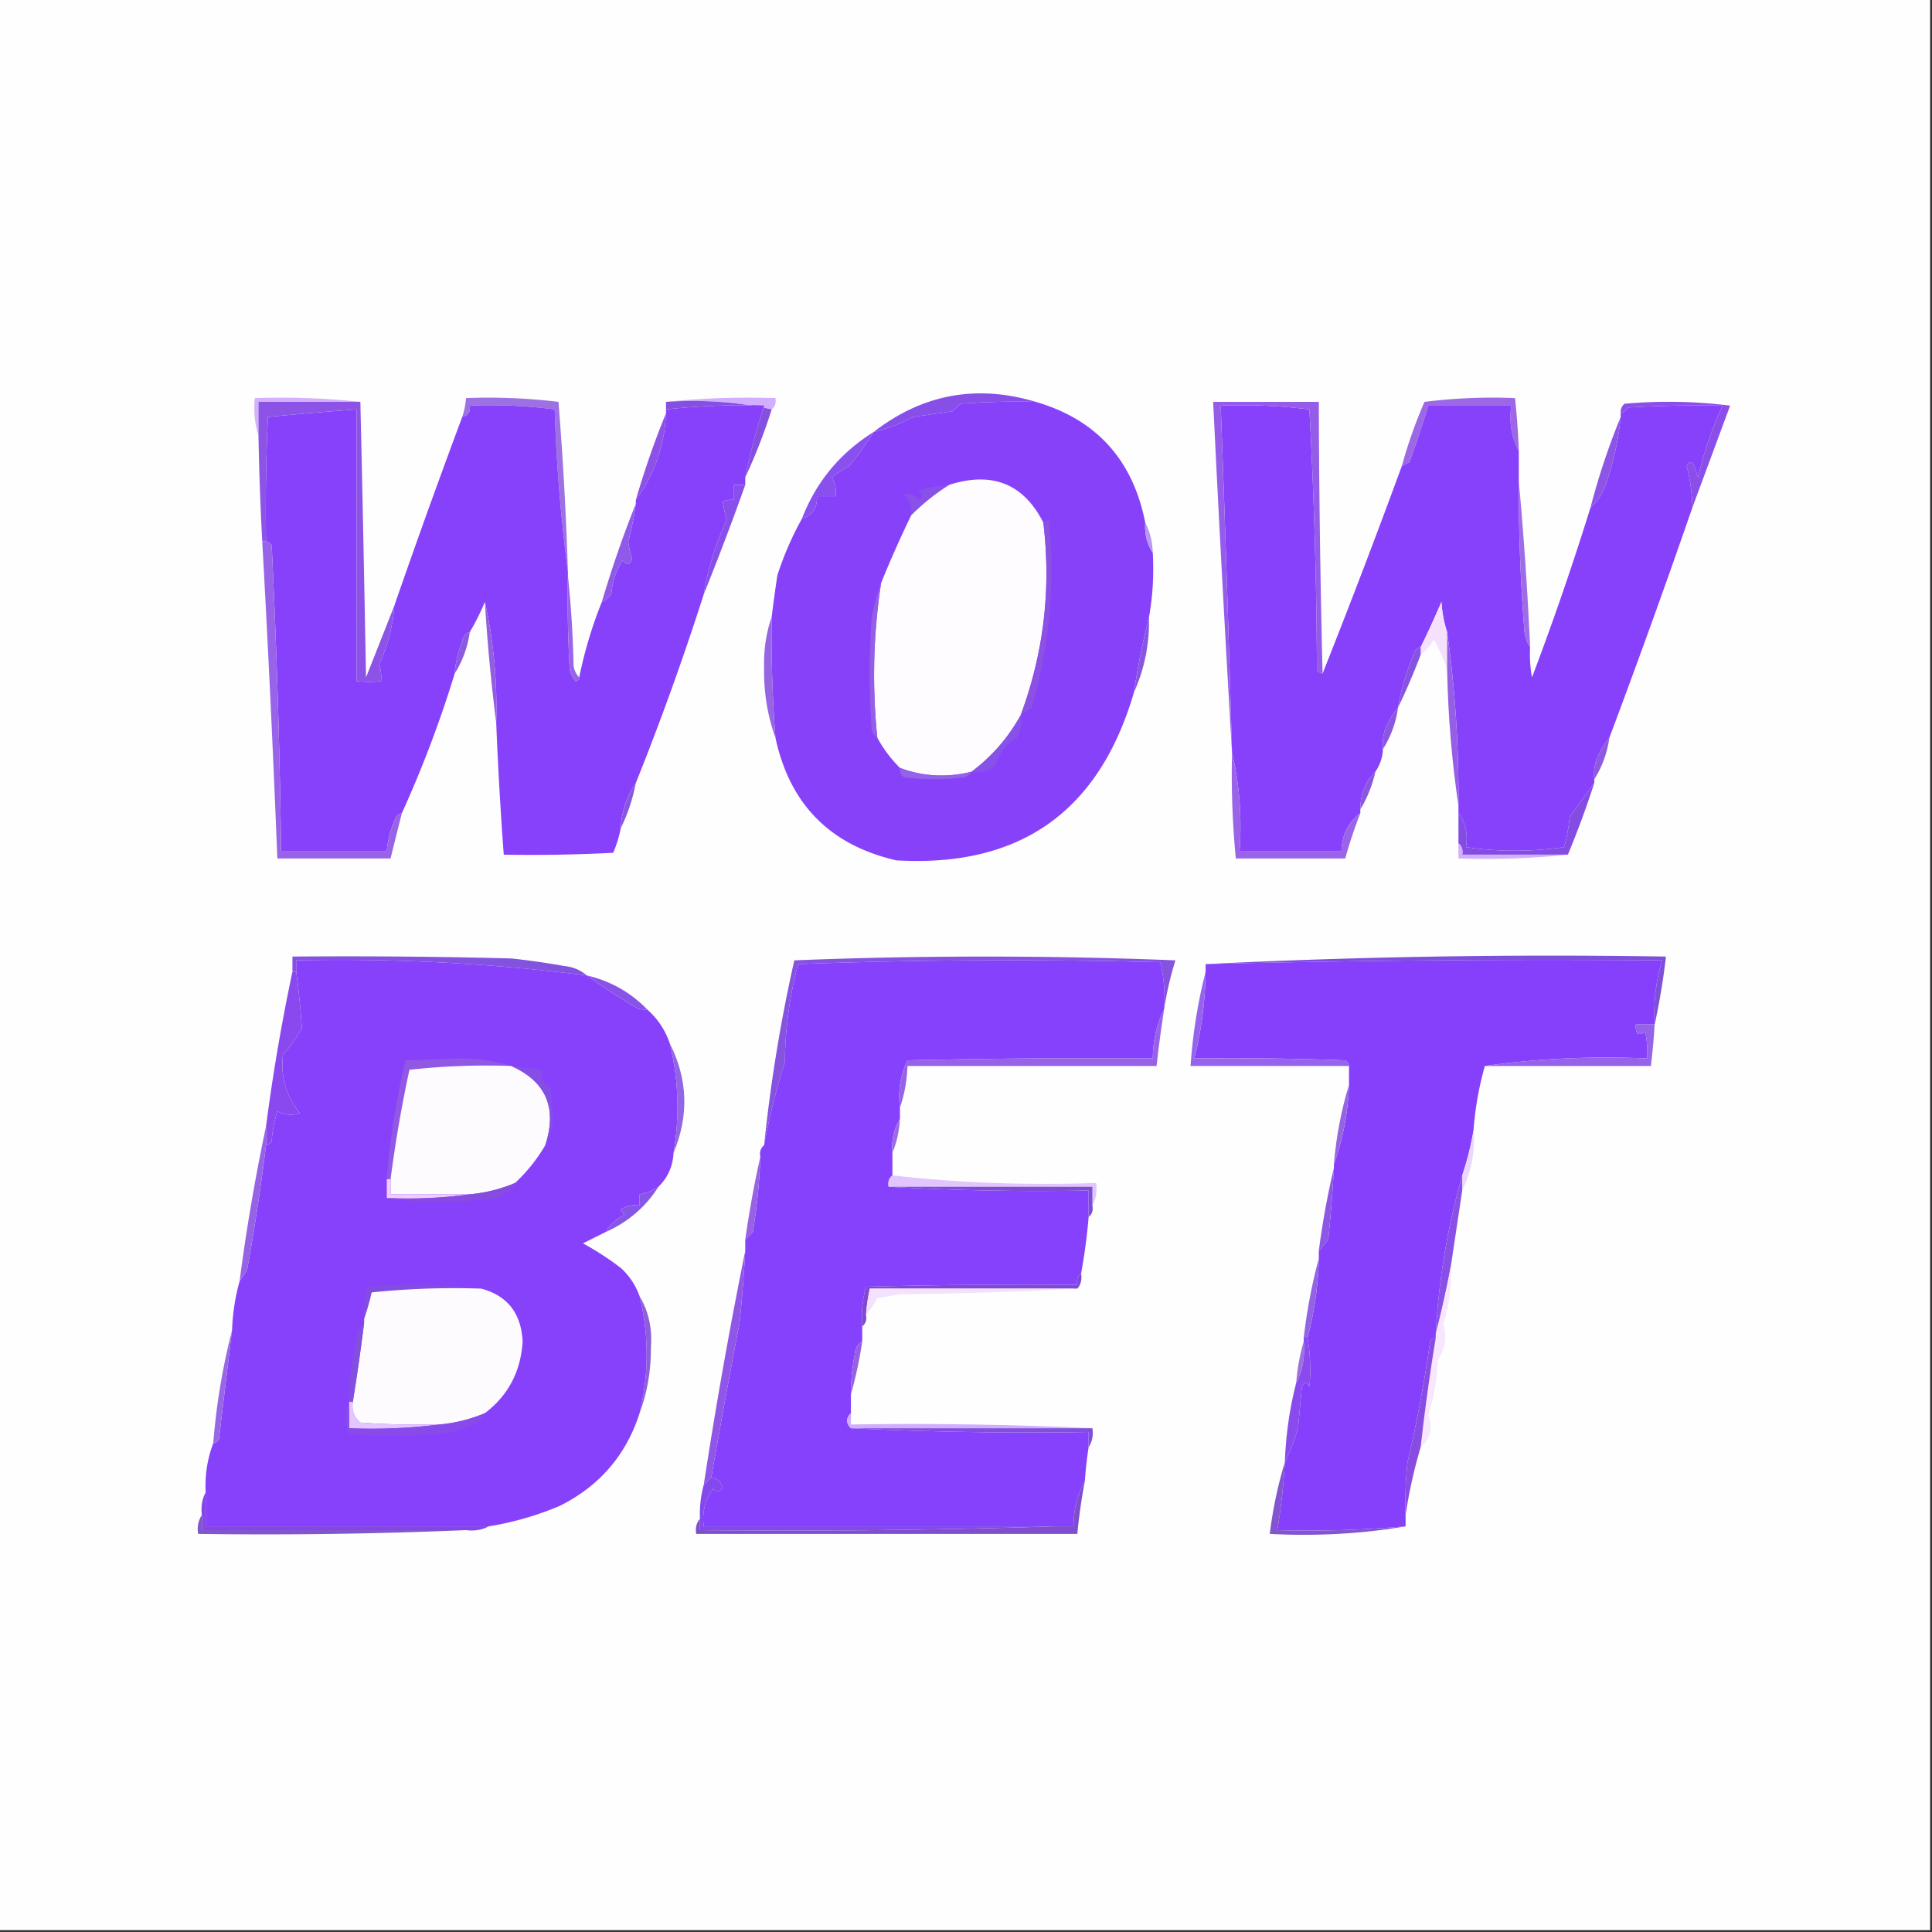 <svg xmlns="http://www.w3.org/2000/svg" width="512" height="512" style="shape-rendering:geometricPrecision;text-rendering:geometricPrecision;image-rendering:optimizeQuality;fill-rule:evenodd;clip-rule:evenodd"><rect width="100%" height="100%" fill="#333333" stroke="none"/><path fill="#fefefe" d="M-.5-.5h512v512H-.5z" style="opacity:1"/><path fill="#d3b1fd" d="M95.5 106.5h-27v9q-1.47-4.687-1-10 14.272-.49 28 1" style="opacity:1"/><path fill="#d1affe" d="M176.5 106.5q14.228-1.49 29-1 .356 1.936-1 3-13.41-2.958-28-2" style="opacity:1"/><path fill="#9d70e4" d="M150.5 151.5a432 432 0 0 1-3.5-43 130 130 0 0 0-22.5-1q.322 2.519-2 3a20.7 20.7 0 0 0 1-5q12.378-.474 24.5 1a915 915 0 0 1 2.5 45" style="opacity:1"/><path fill="#854fdf" d="M176.5 106.5q14.59-.958 28 2a145 145 0 0 1-7 18 175 175 0 0 1 5-19 185 185 0 0 0-26 1z" style="opacity:1"/><path fill="#884fe8" d="M274.5 106.5q-10.013-.25-20 .5l-2 2-10.5 1.5a46 46 0 0 1-10.5 4q19.414-15.057 43-8" style="opacity:1"/><path fill="#8742f9" d="M274.5 106.5q24.07 7.023 29 32-.31 4.493 2 8 .483 8.787-1 17a206 206 0 0 0-4 20q-13.824 47.403-63 44.5-26.345-6.095-32-32.5a357 357 0 0 1-1-32q.678-5.495 1.5-11a83 83 0 0 1 6.5-15q4.22-1.419 4-6h5a9.1 9.1 0 0 0-1-5 32.4 32.4 0 0 1 4.5-3 76 76 0 0 0 6.5-9 46 46 0 0 0 10.5-4l10.5-1.5 2-2q9.987-.75 20-.5" style="opacity:1"/><path fill="#9c68e5" d="M402.5 119.5q-2.884-5.293-2-12h-22a261 261 0 0 1-5 15q-1.025.544-2 1a129 129 0 0 1 6-17 145 145 0 0 1 24-1q.747 6.978 1 14" style="opacity:1"/><path fill="#8741fa" d="M150.5 151.5v1q-.25 12.51.5 25a6.8 6.8 0 0 0 1.5 3q.91-.186 1-1a115 115 0 0 1 6-20q1.438-.679 2.5-2 .38-4.935 3-9 1.735 2.24 2.5-.5a21.5 21.5 0 0 1-1-4.5 81 81 0 0 0 2-10v-1q7.435-10.109 8-23v-1a185 185 0 0 1 26-1 175 175 0 0 0-5 19v2h-3v4a4.93 4.93 0 0 0-3 .5l1 5q-4.324 9.231-6 19.5a739 739 0 0 1-18 50q-3.652 5.337-4 12a31.7 31.7 0 0 1-2 6.5q-14.492.75-29 .5a1030 1030 0 0 1-2-35q.464-16.407-3-32a63 63 0 0 1-4 8q-1.724.436-2 2.5a27.7 27.7 0 0 0-2 8.5 307 307 0 0 1-14 37q-.925.166-1.5 1a26 26 0 0 0-2.5 9h-28a2243 2243 0 0 0-2.5-81q-.575-.834-1.5-1-.25-16.507.5-33 11.68-1.124 23.5-2v72q3.566.426 6.5 0 .175-2.175-.5-4.5 3.417-7.312 4-15.5a2232 2232 0 0 1 18-50q2.322-.481 2-3 11.38-.471 22.5 1a432 432 0 0 0 3.5 43" style="opacity:1"/><path fill="#8841fb" d="M350.5 178.5a2197 2197 0 0 0 21-55q.975-.456 2-1a261 261 0 0 0 5-15h22q-.884 6.707 2 12v8a481 481 0 0 0 1.5 40q.315 2.337 1.5 4a32.5 32.5 0 0 0 .5 8 786 786 0 0 0 15.5-45q2.713-2.398 4-6a77.3 77.3 0 0 0 4-18v-1q1.184-.424 2-1.5 12.49-.75 25-.5-4.194 8.971-6.5 19l-1-3q-1-2-2 0 1.362 5.204 1.5 11a2435 2435 0 0 1-22 61q-2.186 2.613-3.5 6a12.9 12.9 0 0 0-.5 5v1a649 649 0 0 0-6.5 9 47 47 0 0 1-1.5 8 91 91 0 0 1-26 0q.832-5.268-2-9v-2q.195-23.337-3-46-1.226-3.703-1.5-8a241 241 0 0 1-5.5 12q-.926.166-1.5 1a66.8 66.8 0 0 0-4.5 15q-2.186 2.613-3.5 6a12.9 12.9 0 0 0-.5 5q-.155 3.305-2 6-3.99 3.92-4 10v1q-4.808 3.613-5 10h-27q.955-13.597-2-26a9447 9447 0 0 0-3-92q11.88-.473 23.5 1a1370 1370 0 0 1 2 69q.574.834 1.5 1" style="opacity:1"/><path fill="#8d55e6" d="M429.5 110.5a77.3 77.3 0 0 1-4 18q-1.287 3.602-4 6a186 186 0 0 1 8-24" style="opacity:1"/><path fill="#8b52e5" d="M176.5 109.5q-.565 12.891-8 23a233 233 0 0 1 8-23" style="opacity:1"/><path fill="#8950ed" d="M231.5 114.5a76 76 0 0 1-6.5 9 32.4 32.4 0 0 0-4.5 3 9.1 9.1 0 0 1 1 5h-5q.22 4.581-4 6 5.636-14.641 19-23" style="opacity:1"/><path fill="#8b4ee9" d="M448.5 134.5q-.138-5.796-1.5-11 1-2 2 0l1 3q2.306-10.029 6.5-19-12.51-.25-25 .5-.816 1.076-2 1.5-.129-1.494 1-2.5a131.3 131.3 0 0 1 28 .5 22349 22349 0 0 1-10 27" style="opacity:1"/><path fill="#fefcfe" d="M276.5 138.5q3.165 26.328-6 51-4.863 8.866-13 15-9.772 2.454-19-1a34.3 34.3 0 0 1-6-8 161 161 0 0 1 1-41 309 309 0 0 1 8-18 56.5 56.5 0 0 1 10-8q17.125-5.478 25 10" style="opacity:1"/><path fill="#8a51e8" d="M251.5 128.5a56.5 56.5 0 0 0-10 8q.483-3.334-2-5.5 2.32-.5 4 1.5 1.817-1.16 0-2.5a34 34 0 0 1 8-1.5" style="opacity:1"/><path fill="#894feb" d="M197.5 128.5a738 738 0 0 1-11 29q1.675-10.269 6-19.5l-1-5a4.93 4.93 0 0 1 3-.5v-4z" style="opacity:1"/><path fill="#9d6ce6" d="M402.5 127.5a971 971 0 0 1 3 44q-1.185-1.663-1.5-4a481 481 0 0 1-1.5-40" style="opacity:1"/><path fill="#ba97f2" d="M303.5 138.5q1.902 3.608 2 8-2.31-3.507-2-8" style="opacity:1"/><path fill="#905ae8" d="M168.5 133.5a81 81 0 0 1-2 10 21.5 21.5 0 0 0 1 4.5q-.765 2.74-2.5.5-2.62 4.065-3 9-1.062 1.321-2.5 2a298 298 0 0 1 9-26" style="opacity:1"/><path fill="#945ce8" d="M350.5 178.5q-.926-.166-1.5-1a1370 1370 0 0 0-2-69 142 142 0 0 0-23.5-1 9447 9447 0 0 1 3 92 8627 8627 0 0 1-5-93h28q.1 36.007 1 72" style="opacity:1"/><path fill="#f5e1fe" d="M383.5 167.5v10q-1.283-4.013-3.5-8-1.423 2.39-3.5 4v-2a241 241 0 0 0 5.5-12q.274 4.297 1.5 8" style="opacity:1"/><path fill="#955ee4" d="M383.5 167.5q3.195 22.663 3 46-2.624-17.687-3-36z" style="opacity:1"/><path fill="#8956e2" d="M304.5 163.5q.234 10.634-4 20a206 206 0 0 1 4-20" style="opacity:1"/><path fill="#9a64ea" d="M150.5 152.5a284 284 0 0 1 1.5 24q.348 1.856 1.5 3-.09.814-1 1a6.8 6.8 0 0 1-1.5-3q-.75-12.49-.5-25" style="opacity:1"/><path fill="#8c59e2" d="M124.5 167.5q-.873 6.048-4 11a27.7 27.7 0 0 1 2-8.5q.276-2.064 2-2.5" style="opacity:1"/><path fill="#8c53e6" d="M95.5 106.5q.846 36.495 1.5 73a4369 4369 0 0 0 7.5-19q-.583 8.188-4 15.5.675 2.325.5 4.5-2.934.426-6.5 0v-72q-11.82.876-23.5 2a545 545 0 0 0-.5 33h-1q-.75-13.989-1-28v-9z" style="opacity:1"/><path fill="#8754e2" d="M376.5 171.5v2a173 173 0 0 1-6 14 66.8 66.8 0 0 1 4.5-15q.574-.834 1.5-1" style="opacity:1"/><path fill="#925edf" d="M128.5 159.5q3.464 15.593 3 32a474 474 0 0 1-3-32" style="opacity:1"/><path fill="#8b50e4" d="M270.5 189.5q9.165-24.672 6-51 .926-.166 1.5-1 2.45 25.47-4.5 50a186 186 0 0 1-3 2" style="opacity:1"/><path fill="#9565e3" d="M204.5 163.5a357 357 0 0 0 1 32q-3.171-8.78-3-18.5-.201-7.137 2-13.5" style="opacity:1"/><path fill="#955ee7" d="M233.5 154.5a161 161 0 0 0-1 41q-1.083-.626-1.5-2-1-15 0-30 .99-4.767 2.5-9" style="opacity:1"/><path fill="#8d56e1" d="M370.5 187.5q-.848 6.055-4 11a12.9 12.9 0 0 1 .5-5q1.314-3.387 3.5-6" style="opacity:1"/><path fill="#8f5ae2" d="M426.5 195.5q-.848 6.055-4 11a12.9 12.9 0 0 1 .5-5q1.314-3.387 3.5-6" style="opacity:1"/><path fill="#8752ea" d="M270.5 189.5a9.86 9.86 0 0 1-1 6q-4.134 2.386-5.5 7-2.684 2.594-6.5 2 8.137-6.134 13-15" style="opacity:1"/><path fill="#9362e9" d="M238.5 203.5q9.228 3.454 19 1-.626 1.083-2 1.5a64.2 64.2 0 0 1-16 0q-1.129-1.006-1-2.5" style="opacity:1"/><path fill="#8a57de" d="M364.5 204.5q-1.231 5.44-4 10 .01-6.08 4-10" style="opacity:1"/><path fill="#8956de" d="M168.5 207.5q-1.229 6.413-4 12 .348-6.663 4-12" style="opacity:1"/><path fill="#9963e9" d="M69.5 143.5h1q.925.166 1.5 1a2243 2243 0 0 1 2.5 81h28a26 26 0 0 1 2.5-9q.575-.834 1.5-1a3286 3286 0 0 0-3 12h-30a5313 5313 0 0 0-4-84" style="opacity:1"/><path fill="#9a64e9" d="M326.5 199.5q2.955 12.403 2 26h27q.192-6.387 5-10a127 127 0 0 0-4 12h-29a236 236 0 0 1-1-28" style="opacity:1"/><path fill="#854ce4" d="M422.5 207.5a242 242 0 0 1-7 19h-28q.356-1.937-1-3v-8q2.832 3.732 2 9a91 91 0 0 0 26 0 47 47 0 0 0 1.5-8 649 649 0 0 1 6.5-9" style="opacity:1"/><path fill="#d2affd" d="M386.5 223.5q1.356 1.063 1 3h28q-14.228 1.49-29 1z" style="opacity:1"/><path fill="#8352de" d="M155.5 258.5a521 521 0 0 0-77-4v3h-1v-4q29.004-.25 58 .5 7.035.755 14 2 3.528.36 6 2.5" style="opacity:1"/><path fill="#8553de" d="M308.5 267.5q.446-6.4-1-12.5a1536 1536 0 0 0-96 .5 104.6 104.6 0 0 0-3.5 26 183 183 0 0 0-5.5 22 417 417 0 0 1 8-49 1276 1276 0 0 1 101 0q-2.041 6.564-3 13" style="opacity:1"/><path fill="#7d50d9" d="M438.5 271.5q-.532-8.762 2-17-60.609-.49-121 1 60.48-2.991 122-2a182 182 0 0 1-3 18" style="opacity:1"/><path fill="#8841fb" d="M155.5 258.5a189 189 0 0 0 13 8.5 4.93 4.93 0 0 0 3 .5q4.165 3.677 6 9 3.487 14.32 1 29-.288 5.403-4 9a13.2 13.2 0 0 1-5 2v3q-2.682-.428-5 1a3.65 3.65 0 0 0 1 1.5q-3.311 1.57-5 4.5l-6 3a79 79 0 0 1 10 6.5q3.446 3.149 5 7.5 3.755 15.469 0 31-5.304 16.565-21 24.5a81 81 0 0 1-19 5.5h-75v-9q-.343-6.765 2-13 .925-.166 1.5-1 1.76-14.547 3.5-29a55.4 55.4 0 0 1 2-13 44 44 0 0 0 2-3 615 615 0 0 0 5-33q.925-.166 1.5-1a34.2 34.2 0 0 1 1.5-8q2.9 1.53 6 .5-5.535-6.728-4.5-15.5a41 41 0 0 0 5-7 218 218 0 0 0-1.5-15v-3a521 521 0 0 1 77 4" style="opacity:1"/><path fill="#8641fc" d="M308.5 267.5q-2.909 5.804-3 13-32.504-.25-65 .5-2.833 5.754-2 12.5v3q-2.427 4.006-2 9v6q-1.356 1.063-1 3a703 703 0 0 0 53 1v7a154 154 0 0 1-2 15q-1.356 1.063-1 3-28.005-.25-56 .5-1.434 5.091-1 10.5v4q-1.838.978-2 3.5a56 56 0 0 0-1 10.5v5q-2 2 0 4a993 993 0 0 0 63 1v4a105 105 0 0 0-1 9q-2.997 5.439-3 12h-98q-.746-5.579 2.5-10 1.37 1.73 2.5-.5-.867-2.125-3-2.5a2409 2409 0 0 1 7.5-41 401 401 0 0 0 1.5-19v-3a31 31 0 0 0 2-2 152 152 0 0 0 2-20q-.356-1.937 1-3a183 183 0 0 1 5.5-22 104.6 104.6 0 0 1 3.5-26 1536 1536 0 0 1 96-.5q1.446 6.1 1 12.5" style="opacity:1"/><path fill="#8640fb" d="M438.5 271.5h-5q-.22 3.663 2.5 2 .745 3.465.5 7-22.059-.975-43 2a85.4 85.4 0 0 0-3 17 77 77 0 0 1-3 12 188.4 188.4 0 0 0-7 42v1q-.926.166-1.5 1a352 352 0 0 1-6 32 98.4 98.4 0 0 0-.5 14v3a299 299 0 0 1-34 1 168 168 0 0 0 2-18 62.4 62.4 0 0 0 3.5-9l1-11q1-2 2 0a48.7 48.7 0 0 0-.5-13 88.7 88.7 0 0 0 3-21v-2a81 81 0 0 0 2.5-3 401 401 0 0 0 1.5-19v-1q3.618-10.011 4-21v-5q-.166-.926-1-1.5a800 800 0 0 0-40-.5q2.84-11.171 3-23v-2a3692 3692 0 0 1 121-1q-2.532 8.238-2 17" style="opacity:1"/><path fill="#8a53e7" d="M155.5 258.5q9.406 2.197 16 9a4.93 4.93 0 0 1-3-.5 189 189 0 0 1-13-8.5" style="opacity:1"/><path fill="#8a49ef" d="M77.5 257.5h1a218 218 0 0 1 1.5 15 41 41 0 0 1-5 7q-1.035 8.772 4.5 15.5-3.1 1.03-6-.5a34.2 34.2 0 0 0-1.5 8q-.575.834-1.5 1v-5a526 526 0 0 1 7-41" style="opacity:1"/><path fill="#9157e5" d="M135.5 282.5a183 183 0 0 0-27 1 349 349 0 0 0-5 29h-1q1.227-16.106 5-31.5l14-.5q7.576.01 14 2" style="opacity:1"/><path fill="#9862e8" d="M308.5 267.5a348 348 0 0 0-2 15h-66q-.22 5.83-2 11-.833-6.746 2-12.5 32.496-.75 65-.5.091-7.196 3-13" style="opacity:1"/><path fill="#9664ec" d="M319.5 257.5q-.16 11.829-3 23 20.006-.25 40 .5.834.574 1 1.5h-42q.896-12.87 4-25" style="opacity:1"/><path fill="#9662e9" d="M438.5 271.5a185 185 0 0 1-1 11h-44q20.941-2.975 43-2a25 25 0 0 0-.5-7q-2.72 1.663-2.5-2z" style="opacity:1"/><path fill="#fdfbfe" d="M135.5 282.5q13.832 6.188 9 21a44.4 44.4 0 0 1-8 10 39.7 39.7 0 0 1-12 3h-21v-4a349 349 0 0 1 5-29 183 183 0 0 1 27-1" style="opacity:1"/><path fill="#9364e4" d="M177.5 276.5q7.178 14.276 1 29 2.487-14.68-1-29" style="opacity:1"/><path fill="#9565e1" d="M357.5 287.5q-.382 10.989-4 21 .905-10.897 4-21" style="opacity:1"/><path fill="#854fe5" d="m135.5 282.5 8 1q-.324 3.271 2.5 5l.5 7.5q-.037 4.393-2 7.5 4.832-14.812-9-21" style="opacity:1"/><path fill="#9b6be6" d="M238.5 296.5q-.264 4.84-2 9-.427-4.994 2-9" style="opacity:1"/><path fill="#ebd7fd" d="M390.5 299.5q.67 8.592-3 16v-4a77 77 0 0 0 3-12" style="opacity:1"/><path fill="#e2c5fd" d="M236.5 311.5q26.454 2.98 54 2 .442 3.353-1 6v-5h-54q-.356-1.937 1-3" style="opacity:1"/><path fill="#7f4cd7" d="M235.5 314.5h54v5q.356 1.937-1 3v-7a703 703 0 0 1-53-1" style="opacity:1"/><path fill="#efcdfe" d="M102.5 312.5h1v4h21q-10.722 1.488-22 1z" style="opacity:1"/><path fill="#9663e5" d="M70.5 298.5v5a615 615 0 0 1-5 33 44 44 0 0 1-2 3 525 525 0 0 1 7-41" style="opacity:1"/><path fill="#864be1" d="M136.5 313.5q-1.51 3.033-5 4-14.738 1.984-29 0 11.278.488 22-1a39.7 39.7 0 0 0 12-3" style="opacity:1"/><path fill="#8756e9" d="M174.5 314.5q-5.142 8.085-14 12 1.689-2.93 5-4.5a3.65 3.65 0 0 1-1-1.5q2.318-1.428 5-1v-3a13.2 13.2 0 0 0 5-2" style="opacity:1"/><path fill="#9962e3" d="M201.5 306.5a152 152 0 0 1-2 20 31 31 0 0 1-2 2 285 285 0 0 1 4-22" style="opacity:1"/><path fill="#8c57e4" d="M353.5 309.5a401 401 0 0 1-1.5 19 81 81 0 0 1-2.5 3 215 215 0 0 1 4-22" style="opacity:1"/><path fill="#8950e7" d="M387.5 311.5v4l-3 20a266 266 0 0 1-4 18 188.4 188.4 0 0 1 7-42" style="opacity:1"/><path fill="#824de0" d="M127.5 341.5q-14.534-.497-29 1a65 65 0 0 1-2 7q-.416-4.422 1-8.5 15.262-1.237 30 .5" style="opacity:1"/><path fill="#8049d4" d="M286.5 337.5q.401 2.398-1 4h-55a52 52 0 0 0-1 7q.356 1.937-1 3-.434-5.409 1-10.5 27.995-.75 56-.5-.356-1.937 1-3" style="opacity:1"/><path fill="#9264e4" d="M349.5 333.5a88.7 88.7 0 0 1-3 21h-1q1.267-10.827 4-21" style="opacity:1"/><path fill="#f3e1fe" d="M285.5 341.5a1096 1096 0 0 1-47 1.5l-6 1a29 29 0 0 1-3 4.5 52 52 0 0 1 1-7z" style="opacity:1"/><path fill="#fdfbfe" d="M127.5 341.5q10.43 2.754 11 14-.727 11.962-10 19a39.7 39.7 0 0 1-12 3q-10.512.25-21-.5-2.538-2.101-2-5.5a575 575 0 0 0 3-21v-1a65 65 0 0 0 2-7 211 211 0 0 1 29-1" style="opacity:1"/><path fill="#844fdf" d="M96.5 350.5a575 575 0 0 1-3 21h-1a67.8 67.8 0 0 1 2-16q.084-3.21 2-5" style="opacity:1"/><path fill="#8e5fd9" d="M169.5 343.5q3.585 6.087 3 13.5.08 9.232-3 17.5 3.755-15.531 0-31" style="opacity:1"/><path fill="#9760e2" d="M228.5 355.5a108 108 0 0 1-3 14 56 56 0 0 1 1-10.5q.162-2.522 2-3.5" style="opacity:1"/><path fill="#f7e6fe" d="M384.5 335.5a48.4 48.4 0 0 1-2 15.5q1.536 4.962-1.5 9.5a51.6 51.6 0 0 1-2.5 14.5q1.909 5.112-2 8.5a546 546 0 0 1 4-29v-1a266 266 0 0 0 4-18" style="opacity:1"/><path fill="#9867e5" d="M61.5 352.5q-1.74 14.453-3.5 29-.575.834-1.5 1 1.233-15.4 5-30" style="opacity:1"/><path fill="#9f6edf" d="M345.5 355.5q.576 5.983-2 11 .462-5.79 2-11" style="opacity:1"/><path fill="#9057e6" d="M197.5 331.5a401 401 0 0 1-1.5 19 2409 2409 0 0 0-7.5 41l-2 2a1298 1298 0 0 1 11-62" style="opacity:1"/><path fill="#894bed" d="M345.5 354.5h1q1.123 6.478.5 13-1-2-2 0l-1 11a62.4 62.4 0 0 1-3.5 9 98.2 98.2 0 0 1 3-21q2.576-5.017 2-11z" style="opacity:1"/><path fill="#e3c5ff" d="M92.5 371.5h1q-.538 3.399 2 5.5 10.488.75 21 .5-11.724 1.489-24 1z" style="opacity:1"/><path fill="#d0adfe" d="M225.5 374.5v3q32.26-.496 64 1h-64q-2-2 0-4" style="opacity:1"/><path fill="#824edd" d="M225.5 378.5h64q.426 2.872-1 5v-4a993 993 0 0 1-63-1" style="opacity:1"/><path fill="#884bea" d="M92.5 371.5v7q12.276.489 24-1a39.7 39.7 0 0 0 12-3q-.76 2.038-3 3l-6 2a122 122 0 0 1-27 .5q-1.975-4.405 0-8.5" style="opacity:1"/><path fill="#894ce2" d="M380.5 354.5a546 546 0 0 0-4 29 129.6 129.6 0 0 0-4 18 98.4 98.4 0 0 1 .5-14 352 352 0 0 0 6-32q.574-.834 1.5-1" style="opacity:1"/><path fill="#8447e6" d="M54.5 395.5v9h75q-2.648 1.442-6 1h-70v-4q-.442-3.352 1-6" style="opacity:1"/><path fill="#8449ec" d="M188.5 391.5q2.133.375 3 2.5-1.13 2.23-2.5.5-3.246 4.421-2.5 10h93a2209 2209 0 0 1-94 1v-3a29.2 29.2 0 0 1 1-9z" style="opacity:1"/><path fill="#8255cd" d="M53.5 401.5v4h70a1260 1260 0 0 1-71 1q-.427-2.872 1-5" style="opacity:1"/><path fill="#7f4dce" d="M287.5 392.5a152 152 0 0 0-2 14h-101q-.401-2.398 1-4v3q47.256.498 94-1h5q.003-6.561 3-12" style="opacity:1"/><path fill="#8254cf" d="M340.5 387.5a168 168 0 0 1-2 18 299 299 0 0 0 34-1q-17.43 2.969-36 2 1.217-9.847 4-19" style="opacity:1"/></svg>